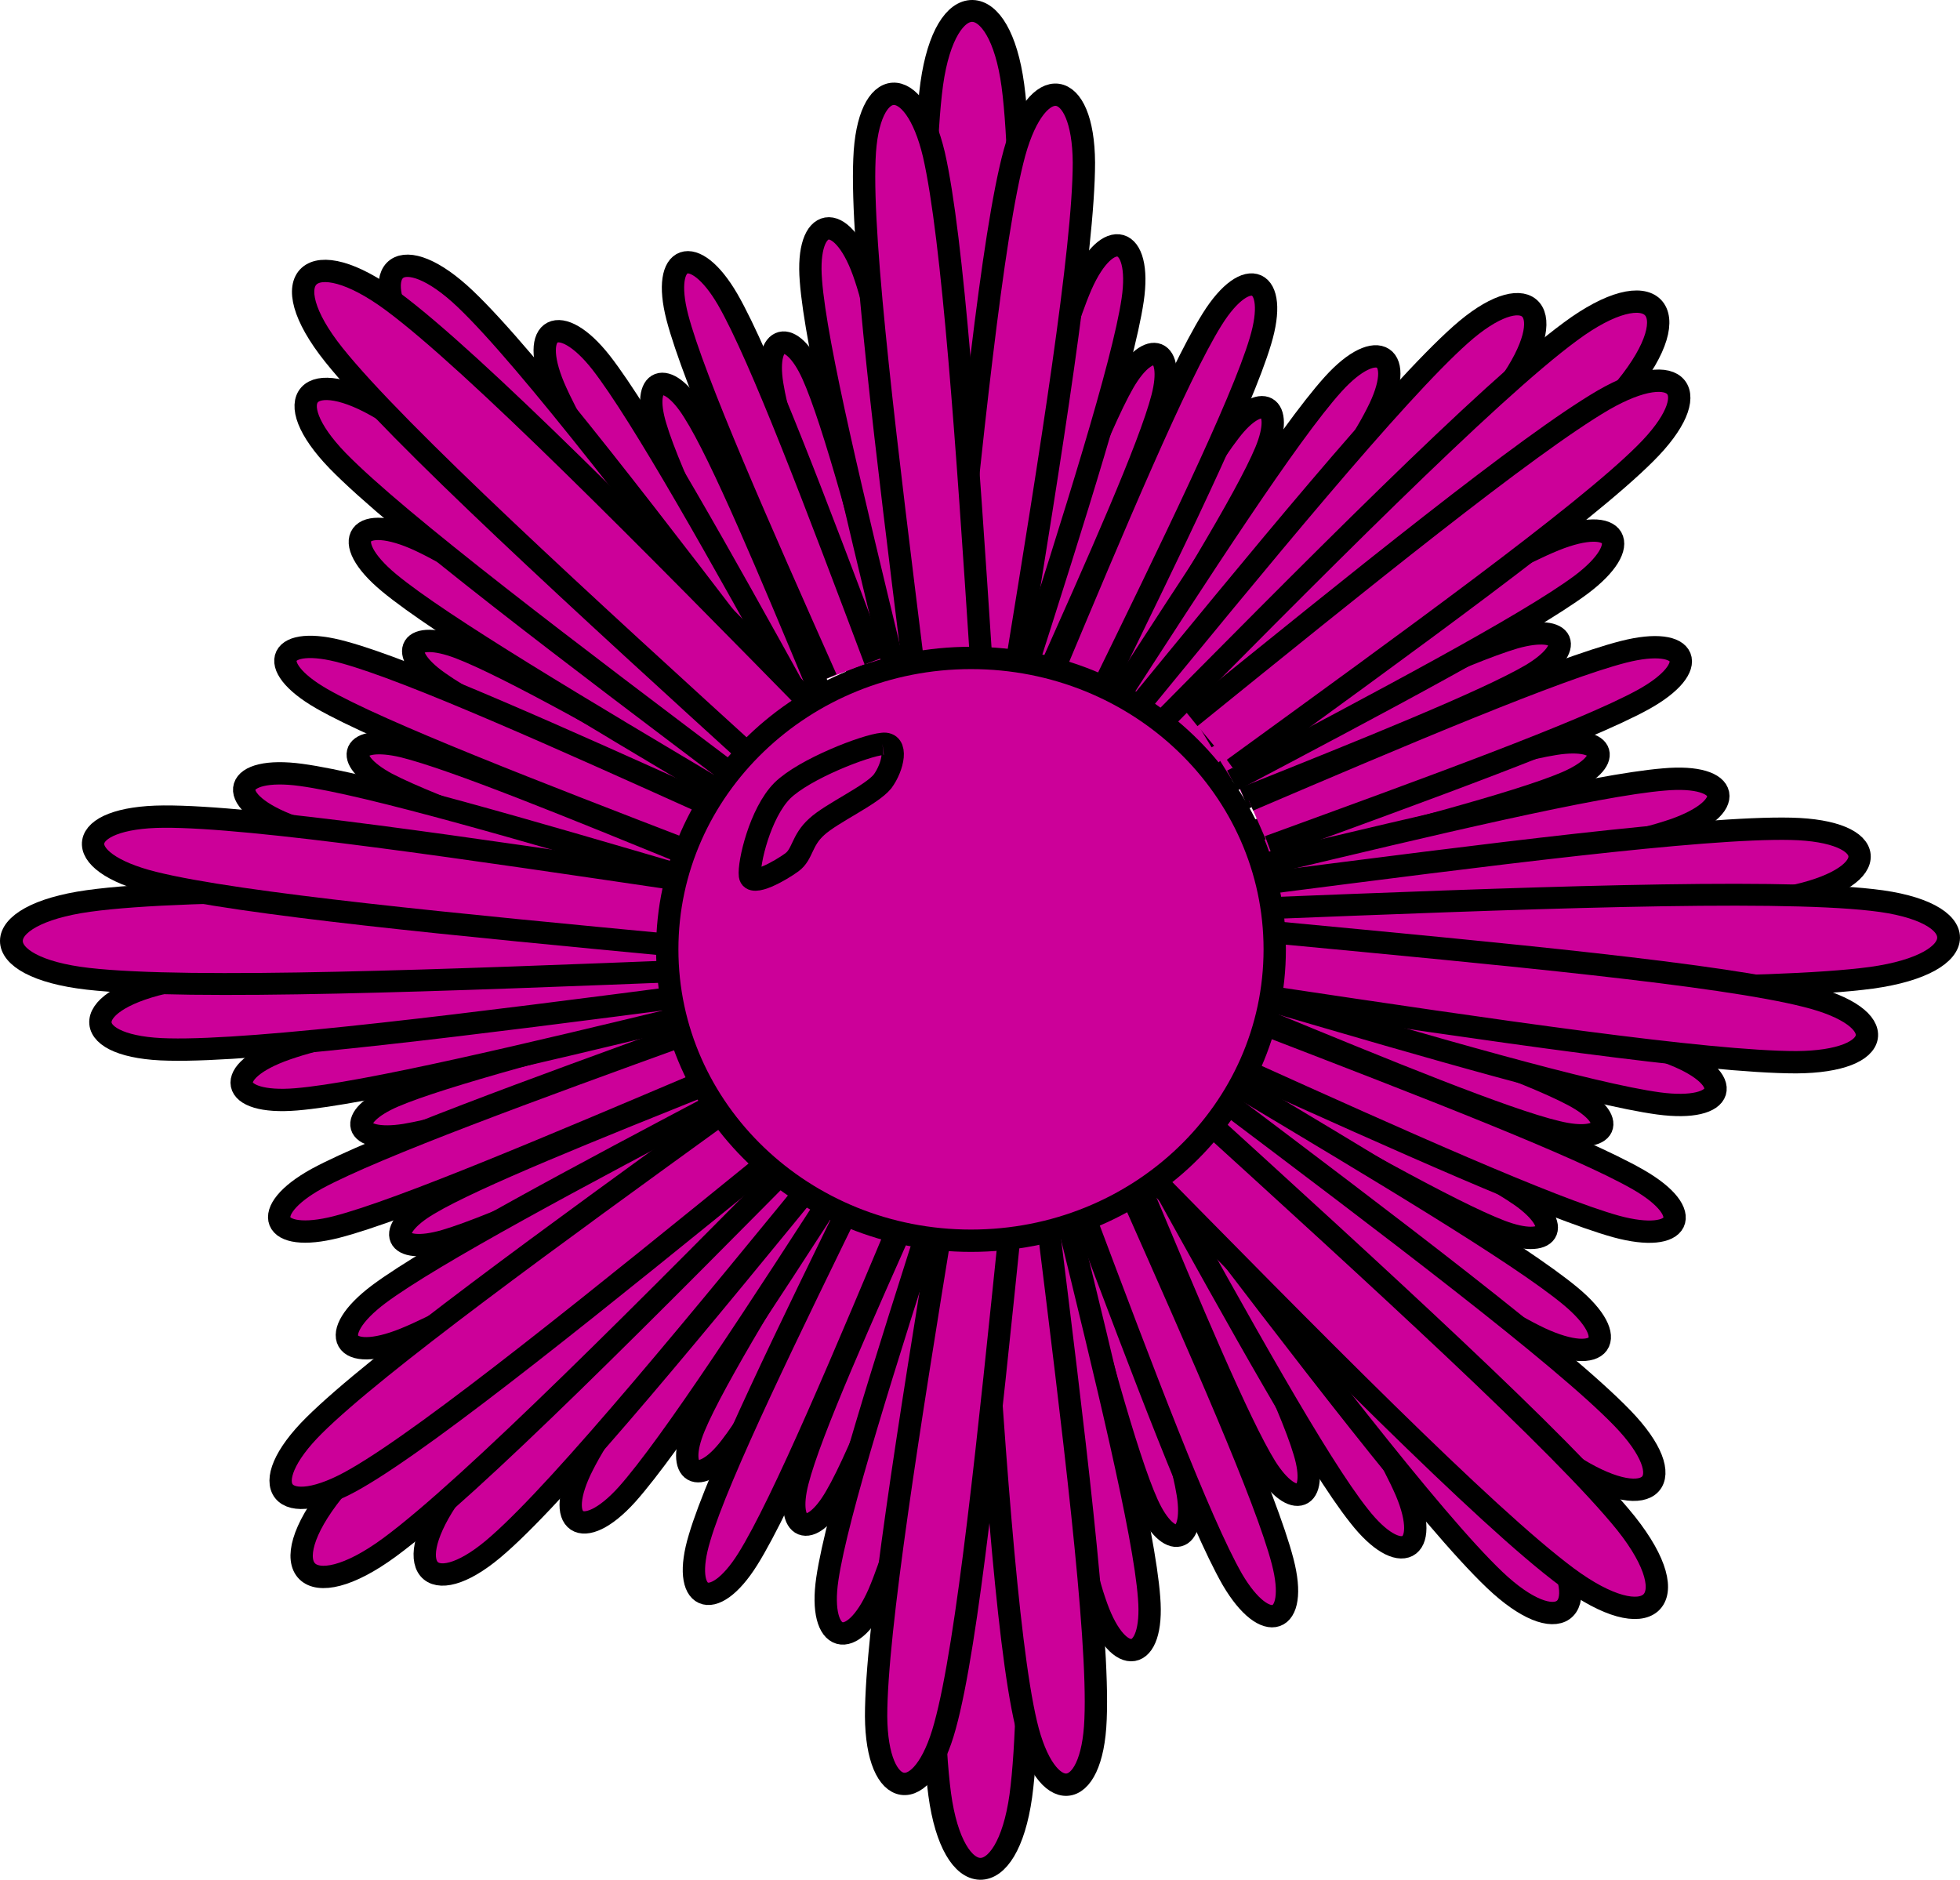 <svg xmlns="http://www.w3.org/2000/svg" width="1659.947" height="1592.092" viewBox="0 0 1556.2 1492.587"><defs><clipPath id="a" clipPathUnits="userSpaceOnUse"><path d="M1.25 1.25h295.068v295.068H1.25z"/></clipPath></defs><path d="M739.8 534.916c-5.052-195.433-10.524-390.864 0-468.39 10.944-77.93 53.87-76.72 64.396 1.208 10.517 78.335 4.626 272.554-1.26 467.178z" fill="#c09" fill-rule="evenodd"/><path transform="matrix(5.386 0 0 5.167 -26.2 -23.517)" d="M142.22 108.072c-.938-37.822-1.954-75.643 0-90.646 2.032-15.082 10.002-14.847 11.956.234 1.953 15.16.859 52.747-.235 90.412" clip-path="url(#a)" fill="none" stroke="#000" stroke-width="3.36" stroke-linejoin="round"/><path d="M810.507 957.672c5.053 195.43 10.525 390.86 0 468.389-10.943 77.927-53.871 76.718-64.394-1.209-10.52-78.33-4.626-272.55 1.26-467.174z" fill="#c09" fill-rule="evenodd"/><path transform="matrix(5.386 0 0 5.167 -26.2 -23.517)" d="M155.348 189.887c.938 37.821 1.954 75.642 0 90.646-2.032 15.081-10.002 14.847-11.956-.235-1.953-15.159-.859-52.746.235-90.411" clip-path="url(#a)" fill="none" stroke="#000" stroke-width="3.36" stroke-linejoin="round"/><path d="M800.83 527.242c35.353-94.08 71.127-188.567 91.33-223.696 20.624-35.533 40.826-27.054 30.721 12.113-10.097 39.169-51.344 131.23-92.171 222.89z" fill="#c09" fill-rule="evenodd"/><path d="M800.83 527.242c35.353-94.08 71.127-188.567 91.33-223.696 20.624-35.533 40.826-27.054 30.721 12.113-10.097 39.169-51.344 131.23-92.171 222.89" fill="none" stroke="#000" stroke-width="17.726" stroke-linejoin="round"/><path d="M854.7 553.084c48.398-89.237 96.382-178.069 121.632-210.371 24.835-32.706 44.192-21.805 28.621 15.747-15.57 37.552-69.022 123.559-122.052 209.562z" fill="#c09" fill-rule="evenodd"/><path d="M854.7 553.084c48.398-89.237 96.382-178.069 121.632-210.371 24.835-32.706 44.192-21.805 28.621 15.747-15.57 37.552-69.022 123.559-122.052 209.562" fill="none" stroke="#000" stroke-width="17.726" stroke-linejoin="round"/><path d="M834.498 536.932c50.083-119.518 100.168-239.038 127.949-283.454 27.775-44.416 53.451-32.708 38.3 17.362-14.731 49.665-71.553 165.954-128.37 282.244z" fill="#c09" fill-rule="evenodd"/><path d="M834.498 536.932c50.083-119.518 100.168-239.038 127.949-283.454 27.775-44.416 53.451-32.708 38.3 17.362-14.731 49.665-71.553 165.954-128.37 282.244" fill="none" stroke="#000" stroke-width="17.726" stroke-linejoin="round"/><path d="M773.468 524.415c31.987-125.173 64.394-250.345 85.019-297.99 21.042-47.646 48.403-39.572 40.825 11.708-7.573 51.28-46.718 174.031-85.858 296.783z" fill="#c09" fill-rule="evenodd"/><path d="M773.468 524.415c31.987-125.173 64.394-250.345 85.019-297.99 21.042-47.646 48.403-39.572 40.825 11.708-7.573 51.28-46.718 174.031-85.858 296.783" fill="none" stroke="#000" stroke-width="17.726" stroke-linejoin="round"/><path d="M881.636 563.18c70.707-109.427 141.415-218.85 176.769-258.02 35.353-39.166 58.922-23.419 34.933 23.017-23.569 46.838-100.17 151.822-177.19 256.803z" fill="#c09" fill-rule="evenodd"/><path d="M881.636 563.18c70.707-109.427 141.415-218.85 176.769-258.02 35.353-39.166 58.922-23.419 34.933 23.017-23.569 46.838-100.17 151.822-177.19 256.803" fill="none" stroke="#000" stroke-width="17.726" stroke-linejoin="round"/><path d="M753.691 521.186c17.256-167.57 34.088-334.736 51.764-399.746 18.098-65.413 54.717-60.164 55.137 7.671 0 67.837-26.516 232.984-53.452 398.131z" fill="#c09" fill-rule="evenodd"/><path d="M753.691 521.186c17.256-167.57 34.088-334.736 51.764-399.746 18.098-65.413 54.717-60.164 55.137 7.671 0 67.837-26.516 232.984-53.452 398.131" fill="none" stroke="#000" stroke-width="17.726" stroke-linejoin="round"/><path d="M891.74 575.696c108.162-132.038 216.33-264.074 268.1-310.105 51.344-45.628 79.545-22.209 41.666 35.128-37.88 56.934-153.2 182.51-268.1 308.088z" fill="#c09" fill-rule="evenodd"/><path d="M891.74 575.696c108.162-132.038 216.33-264.074 268.1-310.105 51.344-45.628 79.545-22.209 41.666 35.128-37.88 56.934-153.2 182.51-268.1 308.088" fill="none" stroke="#000" stroke-width="17.726" stroke-linejoin="round"/><path d="M901.839 594.272c140.155-141.73 280.305-283.458 345.119-331.103 64.816-48.05 94.698-17.767 44.193 44.416-50.085 62.181-197.393 195.832-345.12 329.083z" fill="#c09" fill-rule="evenodd"/><path d="M901.839 594.272c140.155-141.73 280.305-283.458 345.119-331.103 64.816-48.05 94.698-17.767 44.193 44.416-50.085 62.181-197.393 195.832-345.12 329.083" fill="none" stroke="#000" stroke-width="17.726" stroke-linejoin="round"/><path d="M974.231 605.98c94.277-44.014 188.555-88.024 228.535-99.738 40.405-11.306 48.823 8.078 13.05 29.48-35.78 20.994-132.157 59.758-228.119 98.12z" fill="#c09" fill-rule="evenodd"/><path d="M974.231 605.98c94.277-44.014 188.555-88.024 228.535-99.738 40.405-11.306 48.823 8.078 13.05 29.48-35.78 20.994-132.157 59.758-228.119 98.12" fill="none" stroke="#000" stroke-width="17.726" stroke-linejoin="round"/><path d="M994.43 660.49c99.328-31.898 198.656-63.391 240.323-69.856 41.247-6.46 47.139 14.133 8.838 30.688-38.72 16.555-139.308 42.396-239.477 68.64z" fill="#c09" fill-rule="evenodd"/><path d="M994.43 660.49c99.328-31.898 198.656-63.391 240.323-69.856 41.247-6.46 47.139 14.133 8.838 30.688-38.72 16.555-139.308 42.396-239.477 68.64" fill="none" stroke="#000" stroke-width="17.726" stroke-linejoin="round"/><path d="M991.484 635.455c122.897-52.489 245.376-104.58 297.56-117.907 52.19-13.32 62.295 12.118 15.577 37.958-47.138 25.842-172.143 71.065-297.141 116.693z" fill="#c09" fill-rule="evenodd"/><path d="M991.484 635.455c122.897-52.489 245.376-104.58 297.56-117.907 52.19-13.32 62.295 12.118 15.577 37.958-47.138 25.842-172.143 71.065-297.141 116.693" fill="none" stroke="#000" stroke-width="17.726" stroke-linejoin="round"/><path d="M957.395 585.791c113.634-68.646 227.273-136.882 276.938-157.072 50.085-20.189 63.55 3.633 21.043 35.533-42.932 31.9-159.933 93.678-276.939 155.459z" fill="#c09" fill-rule="evenodd"/><path d="M957.395 585.791c113.634-68.646 227.273-136.882 276.938-157.072 50.085-20.189 63.55 3.633 21.043 35.533-42.932 31.9-159.933 93.678-276.939 155.459" fill="none" stroke="#000" stroke-width="17.726" stroke-linejoin="round"/><path d="M1006.64 685.524c130.05-31.09 260.52-62.18 314.392-66.626 53.45-4.841 58.922 22.209 7.998 39.974-50.925 17.368-182.24 41.59-313.552 65.418z" fill="#c09" fill-rule="evenodd"/><path d="M1006.64 685.524c130.05-31.09 260.52-62.18 314.392-66.626 53.45-4.841 58.922 22.209 7.998 39.974-50.925 17.368-182.24 41.59-313.552 65.418" fill="none" stroke="#000" stroke-width="17.726" stroke-linejoin="round"/><path d="M945.19 569.639c133.837-108.214 267.68-216.83 327.864-251.96 60.182-34.725 82.492-6.462 33.248 42.396-48.82 48.858-188.135 149.402-327.023 250.344z" fill="#c09" fill-rule="evenodd"/><path d="M945.19 569.639c133.837-108.214 267.68-216.83 327.864-251.96 60.182-34.725 82.492-6.462 33.248 42.396-48.82 48.858-188.135 149.402-327.023 250.344" fill="none" stroke="#000" stroke-width="17.726" stroke-linejoin="round"/><path d="M1004.533 701.27c173.404-22.205 347.226-44.817 417.514-43.204 70.282 1.611 73.228 37.148 4.626 52.897-68.6 15.744-242.424 29.071-416.246 41.994z" fill="#c09" fill-rule="evenodd"/><path d="M1004.533 701.27c173.404-22.205 347.226-44.817 417.514-43.204 70.282 1.611 73.228 37.148 4.626 52.897-68.6 15.744-242.424 29.071-416.246 41.994" fill="none" stroke="#000" stroke-width="17.726" stroke-linejoin="round"/><path transform="matrix(5.386 0 0 5.167 -26.2 -23.517)" d="M190.2 144.174c37.821-1.563 75.564-3.126 90.645-1.329 15.082 1.719 15.004 9.768-.078 11.956-15.081 2.11-52.746 1.563-90.333 1.016z" clip-path="url(#a)" fill="#c09" fill-rule="evenodd"/><path transform="matrix(5.386 0 0 5.167 -26.2 -23.517)" d="M190.2 144.174c37.821-1.563 75.564-3.126 90.645-1.329 15.082 1.719 15.004 9.768-.078 11.956-15.081 2.11-52.746 1.563-90.333 1.016" clip-path="url(#a)" fill="none" stroke="#000" stroke-width="3.36" stroke-linejoin="round"/><path d="M935.505 932.234c44.194 90.851 88.811 181.7 100.17 220.465 11.785 38.764-8.838 46.842-30.722 12.111-21.462-34.723-60.182-127.594-98.908-220.057z" fill="#c09" fill-rule="evenodd"/><path d="M935.505 932.234c44.194 90.851 88.811 181.7 100.17 220.465 11.785 38.764-8.838 46.842-30.722 12.111-21.462-34.723-60.182-127.594-98.908-220.057" fill="none" stroke="#000" stroke-width="17.726" stroke-linejoin="round"/><path d="M873.638 955.248c31.567 95.698 63.135 191.394 69.446 230.966 6.313 39.974-15.151 45.223-31.987 8.076-16.837-37.148-42.507-133.651-68.181-230.561z" fill="#c09" fill-rule="evenodd"/><path d="M873.638 955.248c31.567 95.698 63.135 191.394 69.446 230.966 6.313 39.974-15.151 45.223-31.987 8.076-16.837-37.148-42.507-133.651-68.181-230.561" fill="none" stroke="#000" stroke-width="17.726" stroke-linejoin="round"/><path d="M900.152 952.423c52.611 118.71 105.221 237.02 118.273 287.493 13.044 50.072-13.472 59.356-39.988 14.133-26.094-45.627-71.547-166.358-117.005-287.09z" fill="#c09" fill-rule="evenodd"/><path d="M900.152 952.423c52.611 118.71 105.221 237.02 118.273 287.493 13.044 50.072-13.472 59.356-39.988 14.133-26.094-45.627-71.547-166.358-117.005-287.09" fill="none" stroke="#000" stroke-width="17.726" stroke-linejoin="round"/><path d="M956.975 916.081c69.442 110.232 138.888 220.466 159.513 268.113 20.202 48.049-5.052 60.973-37.46 19.382-32.828-41.183-95.537-154.651-158.252-267.71z" fill="#c09" fill-rule="evenodd"/><path d="M956.975 916.081c69.442 110.232 138.888 220.466 159.513 268.113 20.202 48.049-5.052 60.973-37.46 19.382-32.828-41.183-95.537-154.651-158.252-267.71" fill="none" stroke="#000" stroke-width="17.726" stroke-linejoin="round"/><path d="M847.122 966.151c30.728 125.58 61.45 250.75 65.24 302.433 4.208 51.683-23.995 56.53-41.67 7.27-17.679-48.86-40.822-175.24-63.971-301.627z" fill="#c09" fill-rule="evenodd"/><path d="M847.122 966.151c30.728 125.58 61.45 250.75 65.24 302.433 4.208 51.683-23.995 56.53-41.67 7.27-17.679-48.86-40.822-175.24-63.971-301.627" fill="none" stroke="#000" stroke-width="17.726" stroke-linejoin="round"/><path d="M973.386 904.776c111.115 130.018 222.227 259.631 258 317.78 35.355 58.548 5.474 79.543-44.61 31.895-50.086-47.645-153.202-182.915-255.897-317.774z" fill="#c09" fill-rule="evenodd"/><path d="M973.386 904.776c111.115 130.018 222.227 259.631 258 317.78 35.355 58.548 5.474 79.543-44.61 31.895-50.086-47.645-153.202-182.915-255.897-317.774" fill="none" stroke="#000" stroke-width="17.726" stroke-linejoin="round"/><path d="M831.131 964.132c20.623 166.76 41.665 333.523 38.72 400.956-2.526 67.432-39.561 69.856-55.138 3.638-15.57-65.821-26.514-232.985-37.453-399.748z" fill="#c09" fill-rule="evenodd"/><path d="M831.131 964.132c20.623 166.76 41.665 333.523 38.72 400.956-2.526 67.432-39.561 69.856-55.138 3.638-15.57-65.821-26.514-232.985-37.453-399.748" fill="none" stroke="#000" stroke-width="17.726" stroke-linejoin="round"/><path d="M1015.478 781.625c98.483 34.32 196.546 68.238 233.587 88.023 36.613 19.384 27.775 39.168-13.05 29.07-40.822-9.686-136.363-48.855-232.321-88.425z" fill="#c09" fill-rule="evenodd"/><path d="M1015.478 781.625c98.483 34.32 196.546 68.238 233.587 88.023 36.613 19.384 27.775 39.168-13.05 29.07-40.822-9.686-136.363-48.855-232.321-88.425" fill="none" stroke="#000" stroke-width="17.726" stroke-linejoin="round"/><path d="M988.537 833.71c93.017 46.035 185.608 92.469 219.7 116.289 33.67 24.228 22.31 42.397-16.836 27.458-39.14-14.938-128.784-65.814-218.435-116.691z" fill="#c09" fill-rule="evenodd"/><path d="M988.537 833.71c93.017 46.035 185.608 92.469 219.7 116.289 33.67 24.228 22.31 42.397-16.836 27.458-39.14-14.938-128.784-65.814-218.435-116.691" fill="none" stroke="#000" stroke-width="17.726" stroke-linejoin="round"/><path d="M1005.373 813.926c124.579 48.048 249.163 96.099 295.456 122.751 46.298 26.65 34.094 51.28-17.676 37.148-52.186-14.536-173.398-69.05-294.19-123.56z" fill="#c09" fill-rule="evenodd"/><path d="M1005.373 813.926c124.579 48.048 249.163 96.099 295.456 122.751 46.298 26.65 34.094 51.28-17.676 37.148-52.186-14.536-173.398-69.05-294.19-123.56" fill="none" stroke="#000" stroke-width="17.726" stroke-linejoin="round"/><path d="M1018.425 755.784c130.47 30.687 260.942 61.37 310.605 81.565 49.665 19.784 41.667 46.029-12.205 38.758-53.451-7.265-181.4-44.412-309.345-81.968z" fill="#c09" fill-rule="evenodd"/><path d="M1018.425 755.784c130.47 30.687 260.942 61.37 310.605 81.565 49.665 19.784 41.667 46.029-12.205 38.758-53.451-7.265-181.4-44.412-309.345-81.968" fill="none" stroke="#000" stroke-width="17.726" stroke-linejoin="round"/><path d="M978.018 859.15c114.059 68.237 228.115 136.072 268.94 169.99 40.827 33.918 24.836 56.126-23.99 33.515-48.397-23.015-158.25-96.504-267.68-169.99z" fill="#c09" fill-rule="evenodd"/><path d="M978.018 859.15c114.059 68.237 228.115 136.072 268.94 169.99 40.827 33.918 24.836 56.126-23.99 33.515-48.397-23.015-158.25-96.504-267.68-169.99" fill="none" stroke="#000" stroke-width="17.726" stroke-linejoin="round"/><path d="M1017.578 740.84c174.243 16.555 348.493 32.709 416.673 50.07 68.183 16.96 62.29 52.09-7.998 52.494-70.707 0-242.844-25.437-415.407-51.279z" fill="#c09" fill-rule="evenodd"/><path d="M1017.578 740.84c174.243 16.555 348.493 32.709 416.673 50.07 68.183 16.96 62.29 52.09-7.998 52.494-70.707 0-242.844-25.437-415.407-51.279" fill="none" stroke="#000" stroke-width="17.726" stroke-linejoin="round"/><path d="M964.968 868.842c137.628 103.769 275.259 207.543 323.237 257.21 47.978 49.661 23.149 76.314-36.194 39.974-59.764-35.939-190.66-146.575-321.551-257.21z" fill="#c09" fill-rule="evenodd"/><path d="M964.968 868.842c137.628 103.769 275.259 207.543 323.237 257.21 47.978 49.661 23.149 76.314-36.194 39.974-59.764-35.939-190.66-146.575-321.551-257.21" fill="none" stroke="#000" stroke-width="17.726" stroke-linejoin="round"/><path d="M945.61 878.531c147.728 134.462 295.456 268.919 345.541 331.1 49.663 62.586 18.096 90.851-46.718 42.801-64.816-48.05-204.126-189.777-343.014-331.101z" fill="#c09" fill-rule="evenodd"/><path d="M945.61 878.531c147.728 134.462 295.456 268.919 345.541 331.1 49.663 62.586 18.096 90.851-46.718 42.801-64.816-48.05-204.126-189.777-343.014-331.101" fill="none" stroke="#000" stroke-width="17.726" stroke-linejoin="round"/><path d="M755.37 964.132c-35.353 94.487-71.127 188.97-91.75 224.103-20.202 35.126-40.407 27.05-30.301-12.119 10.099-39.57 51.344-131.227 92.171-223.29z" fill="#c09" fill-rule="evenodd"/><path d="M755.37 964.132c-35.353 94.487-71.127 188.97-91.75 224.103-20.202 35.126-40.407 27.05-30.301-12.119 10.099-39.57 51.344-131.227 92.171-223.29" fill="none" stroke="#000" stroke-width="17.726" stroke-linejoin="round"/><path d="M701.5 938.693c-48.399 88.836-96.382 178.069-121.633 210.373-24.834 32.301-44.191 21.398-28.62-16.152 15.57-37.55 68.6-123.559 122.051-209.562z" fill="#c09" fill-rule="evenodd"/><path d="M701.5 938.693c-48.399 88.836-96.382 178.069-121.633 210.373-24.834 32.301-44.191 21.398-28.62-16.152 15.57-37.55 68.6-123.559 122.051-209.562" fill="none" stroke="#000" stroke-width="17.726" stroke-linejoin="round"/><path d="M721.704 954.443c-50.085 119.518-100.17 239.041-127.951 283.453-27.775 44.418-53.451 32.71-38.3-16.96 14.73-50.064 71.552-165.95 128.37-282.243z" fill="#c09" fill-rule="evenodd"/><path d="M721.704 954.443c-50.085 119.518-100.17 239.041-127.951 283.453-27.775 44.418-53.451 32.71-38.3-16.96 14.73-50.064 71.552-165.95 128.37-282.243" fill="none" stroke="#000" stroke-width="17.726" stroke-linejoin="round"/><path d="M782.732 967.365c-32.407 125.172-64.395 249.94-85.02 297.99-21.041 47.647-48.403 39.57-40.824-11.71 7.572-51.682 46.718-174.03 85.858-296.778z" fill="#c09" fill-rule="evenodd"/><path d="M782.732 967.365c-32.407 125.172-64.395 249.94-85.02 297.99-21.041 47.647-48.403 39.57-40.824-11.71 7.572-51.682 46.718-174.03 85.858-296.778" fill="none" stroke="#000" stroke-width="17.726" stroke-linejoin="round"/><path d="M674.564 928.198c-70.708 109.83-141.835 219.252-176.769 258.418-35.354 39.169-58.923 23.42-34.934-23.417 23.57-46.437 100.17-151.422 177.19-256.807z" fill="#c09" fill-rule="evenodd"/><path d="M674.564 928.198c-70.708 109.83-141.835 219.252-176.769 258.418-35.354 39.169-58.923 23.42-34.934-23.417 23.57-46.437 100.17-151.422 177.19-256.807" fill="none" stroke="#000" stroke-width="17.726" stroke-linejoin="round"/><path d="M802.509 970.595c-17.256 167.165-34.089 334.33-52.184 399.742-17.678 65.413-54.297 59.759-54.717-7.673 0-67.835 26.516-232.98 53.451-398.532z" fill="#c09" fill-rule="evenodd"/><path d="M802.509 970.595c-17.256 167.165-34.089 334.33-52.184 399.742-17.678 65.413-54.297 59.759-54.717-7.673 0-67.835 26.516-232.98 53.451-398.532" fill="none" stroke="#000" stroke-width="17.726" stroke-linejoin="round"/><path d="M664.46 915.679c-108.162 132.44-216.33 264.478-268.098 310.106-51.346 46.029-79.545 22.612-41.667-34.725 37.88-57.34 152.78-182.915 268.099-308.488z" fill="#c09" fill-rule="evenodd"/><path d="M664.46 915.679c-108.162 132.44-216.33 264.478-268.098 310.106-51.346 46.029-79.545 22.612-41.667-34.725 37.88-57.34 152.78-182.915 268.099-308.488" fill="none" stroke="#000" stroke-width="17.726" stroke-linejoin="round"/><path d="M654.36 897.51c-140.154 141.727-280.304 283.454-345.12 331.1-64.814 47.648-94.696 17.765-44.613-44.82 50.506-62.182 197.814-195.43 345.542-329.08z" fill="#c09" fill-rule="evenodd"/><path d="M654.36 897.51c-140.154 141.727-280.304 283.454-345.12 331.1-64.814 47.648-94.696 17.765-44.613-44.82 50.506-62.182 197.814-195.43 345.542-329.08" fill="none" stroke="#000" stroke-width="17.726" stroke-linejoin="round"/><path d="M581.549 885.802c-93.855 44.01-188.132 87.62-228.115 99.328-40.406 11.71-48.824-8.076-13.048-29.07 35.775-21.402 131.735-59.763 228.116-98.524z" fill="#c09" fill-rule="evenodd"/><path d="M581.549 885.802c-93.855 44.01-188.132 87.62-228.115 99.328-40.406 11.71-48.824-8.076-13.048-29.07 35.775-21.402 131.735-59.763 228.116-98.524" fill="none" stroke="#000" stroke-width="17.726" stroke-linejoin="round"/><path d="M561.77 831.287c-99.329 31.5-198.657 62.994-240.324 69.856-41.247 6.46-47.138-14.133-8.838-30.688 38.72-16.557 138.89-42.801 239.478-69.045z" fill="#c09" fill-rule="evenodd"/><path d="M561.77 831.287c-99.329 31.5-198.657 62.994-240.324 69.856-41.247 6.46-47.138-14.133-8.838-30.688 38.72-16.557 138.89-42.801 239.478-69.045" fill="none" stroke="#000" stroke-width="17.726" stroke-linejoin="round"/><path d="M564.716 856.322c-122.9 52.092-245.794 104.58-297.563 117.905-52.19 13.328-62.29-12.514-15.572-38.36 47.138-25.44 172.138-71.066 297.139-116.29z" fill="#c09" fill-rule="evenodd"/><path d="M564.716 856.322c-122.9 52.092-245.794 104.58-297.563 117.905-52.19 13.328-62.29-12.514-15.572-38.36 47.138-25.44 172.138-71.066 297.139-116.29" fill="none" stroke="#000" stroke-width="17.726" stroke-linejoin="round"/><path d="M598.805 905.99c-113.636 68.237-227.695 136.88-277.359 157.068-49.663 20.193-63.13-3.633-20.622-35.53 42.928-31.897 159.934-94.08 276.938-155.859z" fill="#c09" fill-rule="evenodd"/><path d="M598.805 905.99c-113.636 68.237-227.695 136.88-277.359 157.068-49.663 20.193-63.13-3.633-20.622-35.53 42.928-31.897 159.934-94.08 276.938-155.859" fill="none" stroke="#000" stroke-width="17.726" stroke-linejoin="round"/><path d="M549.56 805.848c-130.049 31.5-260.52 62.591-314.394 67.03-53.451 4.443-58.923-22.21-7.996-39.973 50.926-17.765 182.24-41.59 313.551-65.816z" fill="#c09" fill-rule="evenodd"/><path d="M549.56 805.848c-130.049 31.5-260.52 62.591-314.394 67.03-53.451 4.443-58.923-22.21-7.996-39.973 50.926-17.765 182.24-41.59 313.551-65.816" fill="none" stroke="#000" stroke-width="17.726" stroke-linejoin="round"/><path d="M611.009 921.733c-133.836 108.62-267.677 217.236-327.863 251.966-60.186 35.126-82.492 6.458-33.67-41.995 49.243-48.86 188.555-149.803 327.445-250.346z" fill="#c09" fill-rule="evenodd"/><path d="M611.009 921.733c-133.836 108.62-267.677 217.236-327.863 251.966-60.186 35.126-82.492 6.458-33.67-41.995 49.243-48.86 188.555-149.803 327.445-250.346" fill="none" stroke="#000" stroke-width="17.726" stroke-linejoin="round"/><path d="M551.666 790.104c-173.822 22.612-347.224 44.82-417.511 43.204-70.286-1.209-73.232-36.745-4.63-52.897 68.604-15.746 242.426-28.668 416.248-41.587z" fill="#c09" fill-rule="evenodd"/><path d="M551.666 790.104c-173.822 22.612-347.224 44.82-417.511 43.204-70.286-1.209-73.232-36.745-4.63-52.897 68.604-15.746 242.426-28.668 416.248-41.587" fill="none" stroke="#000" stroke-width="17.726" stroke-linejoin="round"/><path d="M557.98 770.32c-203.705 8.075-406.99 16.151-488.22 6.861-81.228-9.286-80.808-50.474.42-61.78 81.23-11.306 284.095-8.07 486.538-5.244z" fill="#c09" fill-rule="evenodd"/><path transform="matrix(5.386 0 0 5.167 -26.2 -23.517)" d="M108.462 153.629c-37.82 1.563-75.564 3.126-90.645 1.328-15.082-1.797-15.004-9.768.078-11.956 15.081-2.188 52.746-1.562 90.333-1.015" clip-path="url(#a)" fill="none" stroke="#000" stroke-width="3.36" stroke-linejoin="round"/><path d="M620.694 559.543c-44.193-91.254-88.81-182.104-100.17-220.868-11.786-38.764 8.838-46.435 30.303-11.71 21.882 34.322 60.602 127.191 99.328 220.062z" fill="#c09" fill-rule="evenodd"/><path d="M620.694 559.543c-44.193-91.254-88.81-182.104-100.17-220.868-11.786-38.764 8.838-46.435 30.303-11.71 21.882 34.322 60.602 127.191 99.328 220.062" fill="none" stroke="#000" stroke-width="17.726" stroke-linejoin="round"/><path d="M682.136 536.527c-31.142-95.694-62.709-191.392-69.02-231.366-6.313-39.975 15.15-45.224 31.987-8.075 16.836 37.148 42.507 134.056 68.18 230.962z" fill="#c09" fill-rule="evenodd"/><path d="M682.136 536.527c-31.142-95.694-62.709-191.392-69.02-231.366-6.313-39.975 15.15-45.224 31.987-8.075 16.836 37.148 42.507 134.056 68.18 230.962" fill="none" stroke="#000" stroke-width="17.726" stroke-linejoin="round"/><path d="M656.048 538.951c-52.612-118.308-105.221-237.02-118.273-287.09-13.044-50.47 13.471-59.759 39.987-14.13 26.094 45.223 71.547 165.953 117.006 286.684z" fill="#c09" fill-rule="evenodd"/><path d="M656.048 538.951c-52.612-118.308-105.221-237.02-118.273-287.09-13.044-50.47 13.471-59.759 39.987-14.13 26.094 45.223 71.547 165.953 117.006 286.684" fill="none" stroke="#000" stroke-width="17.726" stroke-linejoin="round"/><path d="M599.224 575.696C529.782 465.462 460.336 355.23 439.714 307.18c-20.203-48.05 5.05-60.566 37.459-19.382 32.407 41.591 95.536 154.65 158.25 268.113z" fill="#c09" fill-rule="evenodd"/><path d="M599.224 575.696C529.782 465.462 460.336 355.23 439.714 307.18c-20.203-48.05 5.05-60.566 37.459-19.382 32.407 41.591 95.536 154.65 158.25 268.113" fill="none" stroke="#000" stroke-width="17.726" stroke-linejoin="round"/><path d="M708.652 525.626C678.35 400.05 647.63 274.475 643.838 222.79c-4.206-51.685 23.995-56.127 41.67-7.269 17.678 49.263 40.822 175.646 63.971 302.027z" fill="#c09" fill-rule="evenodd"/><path d="M708.652 525.626C678.35 400.05 647.63 274.475 643.838 222.79c-4.206-51.685 23.995-56.127 41.67-7.269 17.678 49.263 40.822 175.646 63.971 302.027" fill="none" stroke="#000" stroke-width="17.726" stroke-linejoin="round"/><path d="M582.814 586.599C471.699 456.983 360.588 326.965 324.813 268.82c-35.354-58.144-5.472-79.141 44.613-31.496 50.085 47.648 152.778 182.51 255.894 317.778z" fill="#c09" fill-rule="evenodd"/><path d="M582.814 586.599C471.699 456.983 360.588 326.965 324.813 268.82c-35.354-58.144-5.472-79.141 44.613-31.496 50.085 47.648 152.778 182.51 255.894 317.778" fill="none" stroke="#000" stroke-width="17.726" stroke-linejoin="round"/><path d="M725.068 527.645c-20.622-166.763-41.665-333.523-38.72-401.359 2.527-67.432 39.562-69.451 55.139-3.634C756.636 188.872 768 355.635 778.94 522.8z" fill="#c09" fill-rule="evenodd"/><path d="M725.068 527.645c-20.622-166.763-41.665-333.523-38.72-401.359 2.527-67.432 39.562-69.451 55.139-3.634C756.636 188.872 768 355.635 778.94 522.8" fill="none" stroke="#000" stroke-width="17.726" stroke-linejoin="round"/><path d="M540.721 710.157c-98.482-34.325-196.547-68.646-233.584-88.03-36.617-19.784-27.78-39.16 13.046-29.474 40.825 10.098 136.365 49.261 232.323 88.428z" fill="#c09" fill-rule="evenodd"/><path d="M540.721 710.157c-98.482-34.325-196.547-68.646-233.584-88.03-36.617-19.784-27.78-39.16 13.046-29.474 40.825 10.098 136.365 49.261 232.323 88.428" fill="none" stroke="#000" stroke-width="17.726" stroke-linejoin="round"/><path d="M567.663 658.066c-93.017-46.433-185.61-92.468-219.7-116.69-33.671-23.828-22.308-41.996 16.833-27.056 39.142 14.942 128.79 65.82 218.438 116.696z" fill="#c09" fill-rule="evenodd"/><path d="M567.663 658.066c-93.017-46.433-185.61-92.468-219.7-116.69-33.671-23.828-22.308-41.996 16.833-27.056 39.142 14.942 128.79 65.82 218.438 116.696" fill="none" stroke="#000" stroke-width="17.726" stroke-linejoin="round"/><path d="M550.827 677.448c-124.58-48.05-249.161-96.1-295.458-122.748-46.297-26.652-34.092-51.283 17.676-36.744 52.19 14.133 173.402 68.643 294.192 123.15z" fill="#c09" fill-rule="evenodd"/><path d="M550.827 677.448c-124.58-48.05-249.161-96.1-295.458-122.748-46.297-26.652-34.092-51.283 17.676-36.744 52.19 14.133 173.402 68.643 294.192 123.15" fill="none" stroke="#000" stroke-width="17.726" stroke-linejoin="round"/><path d="M537.775 735.999c-130.468-30.69-260.942-61.378-310.605-81.565-50.085-20.19-41.667-46.438 11.784-39.169 53.872 7.27 181.819 44.82 309.766 82.37z" fill="#c09" fill-rule="evenodd"/><path d="M537.775 735.999c-130.468-30.69-260.942-61.378-310.605-81.565-50.085-20.19-41.667-46.438 11.784-39.169 53.872 7.27 181.819 44.82 309.766 82.37" fill="none" stroke="#000" stroke-width="17.726" stroke-linejoin="round"/><path d="M578.182 632.225C464.125 564.39 349.645 496.555 308.82 462.637c-40.825-33.918-24.41-56.127 24.411-33.515 48.402 22.612 158.251 96.504 267.68 169.99z" fill="#c09" fill-rule="evenodd"/><path d="M578.182 632.225C464.125 564.39 349.645 496.555 308.82 462.637c-40.825-33.918-24.41-56.127 24.411-33.515 48.402 22.612 158.251 96.504 267.68 169.99" fill="none" stroke="#000" stroke-width="17.726" stroke-linejoin="round"/><path d="M538.622 750.937c-174.245-16.557-348.491-33.112-416.672-50.071-68.182-16.958-62.29-52.086 7.997-52.489 70.707-.403 242.846 25.439 415.406 50.877z" fill="#c09" fill-rule="evenodd"/><path d="M538.622 750.937c-174.245-16.557-348.491-33.112-416.672-50.071-68.182-16.958-62.29-52.086 7.997-52.489 70.707-.403 242.846 25.439 415.406 50.877" fill="none" stroke="#000" stroke-width="17.726" stroke-linejoin="round"/><path d="M591.232 622.536c-137.63-103.773-275.257-207.547-323.237-256.807-47.98-49.665-23.15-76.316 36.195-40.379 59.765 36.342 190.658 146.976 321.55 257.616z" fill="#c09" fill-rule="evenodd"/><path d="M591.232 622.536c-137.63-103.773-275.257-207.547-323.237-256.807-47.98-49.665-23.15-76.316 36.195-40.379 59.765 36.342 190.658 146.976 321.55 257.616" fill="none" stroke="#000" stroke-width="17.726" stroke-linejoin="round"/><path d="M610.17 613.246C462.44 478.787 315.132 344.329 265.047 281.74c-49.663-62.18-18.097-90.446 46.719-42.396 64.814 48.05 204.126 189.374 343.014 331.1z" fill="#c09" fill-rule="evenodd"/><path d="M610.17 613.246C462.44 478.787 315.132 344.329 265.047 281.74c-49.663-62.18-18.097-90.446 46.719-42.396 64.814 48.05 204.126 189.374 343.014 331.1" fill="none" stroke="#000" stroke-width="17.726" stroke-linejoin="round"/><path d="M770.947 522.396c-133.002 0-241.165 103.772-241.165 231.366 0 127.999 108.163 231.368 241.165 231.368 133.417 0 241.16-103.369 241.16-231.368 0-127.594-107.743-231.366-241.16-231.366z" fill="#c09" fill-rule="evenodd"/><path d="M770.947 522.396c-133.002 0-241.165 103.772-241.165 231.366 0 127.999 108.163 231.368 241.165 231.368 133.417 0 241.16-103.369 241.16-231.368 0-127.594-107.743-231.366-241.16-231.366" fill="none" stroke="#000" stroke-width="17.726" stroke-linejoin="round"/><path d="M700.66 590.634c-13.47 1.208-61.87 19.785-79.546 37.147-17.678 17.77-26.935 57.743-25.676 67.433 1.26 9.29 24.409-4.036 33.249-10.495 8.838-6.465 7.578-17.368 19.783-28.266 11.784-10.903 43.352-25.034 52.19-35.937 8.418-11.306 13.046-31.495 0-29.882z" fill="#c09" fill-rule="evenodd"/><path d="M700.66 590.634c-13.47 1.208-61.87 19.785-79.546 37.147-17.678 17.77-26.935 57.743-25.676 67.433 1.26 9.29 24.409-4.036 33.249-10.495 8.838-6.465 7.578-17.368 19.783-28.266 11.784-10.903 43.352-25.034 52.19-35.937 8.418-11.306 13.046-31.495 0-29.882" fill="none" stroke="#000" stroke-width="17.726" stroke-linejoin="round"/></svg>